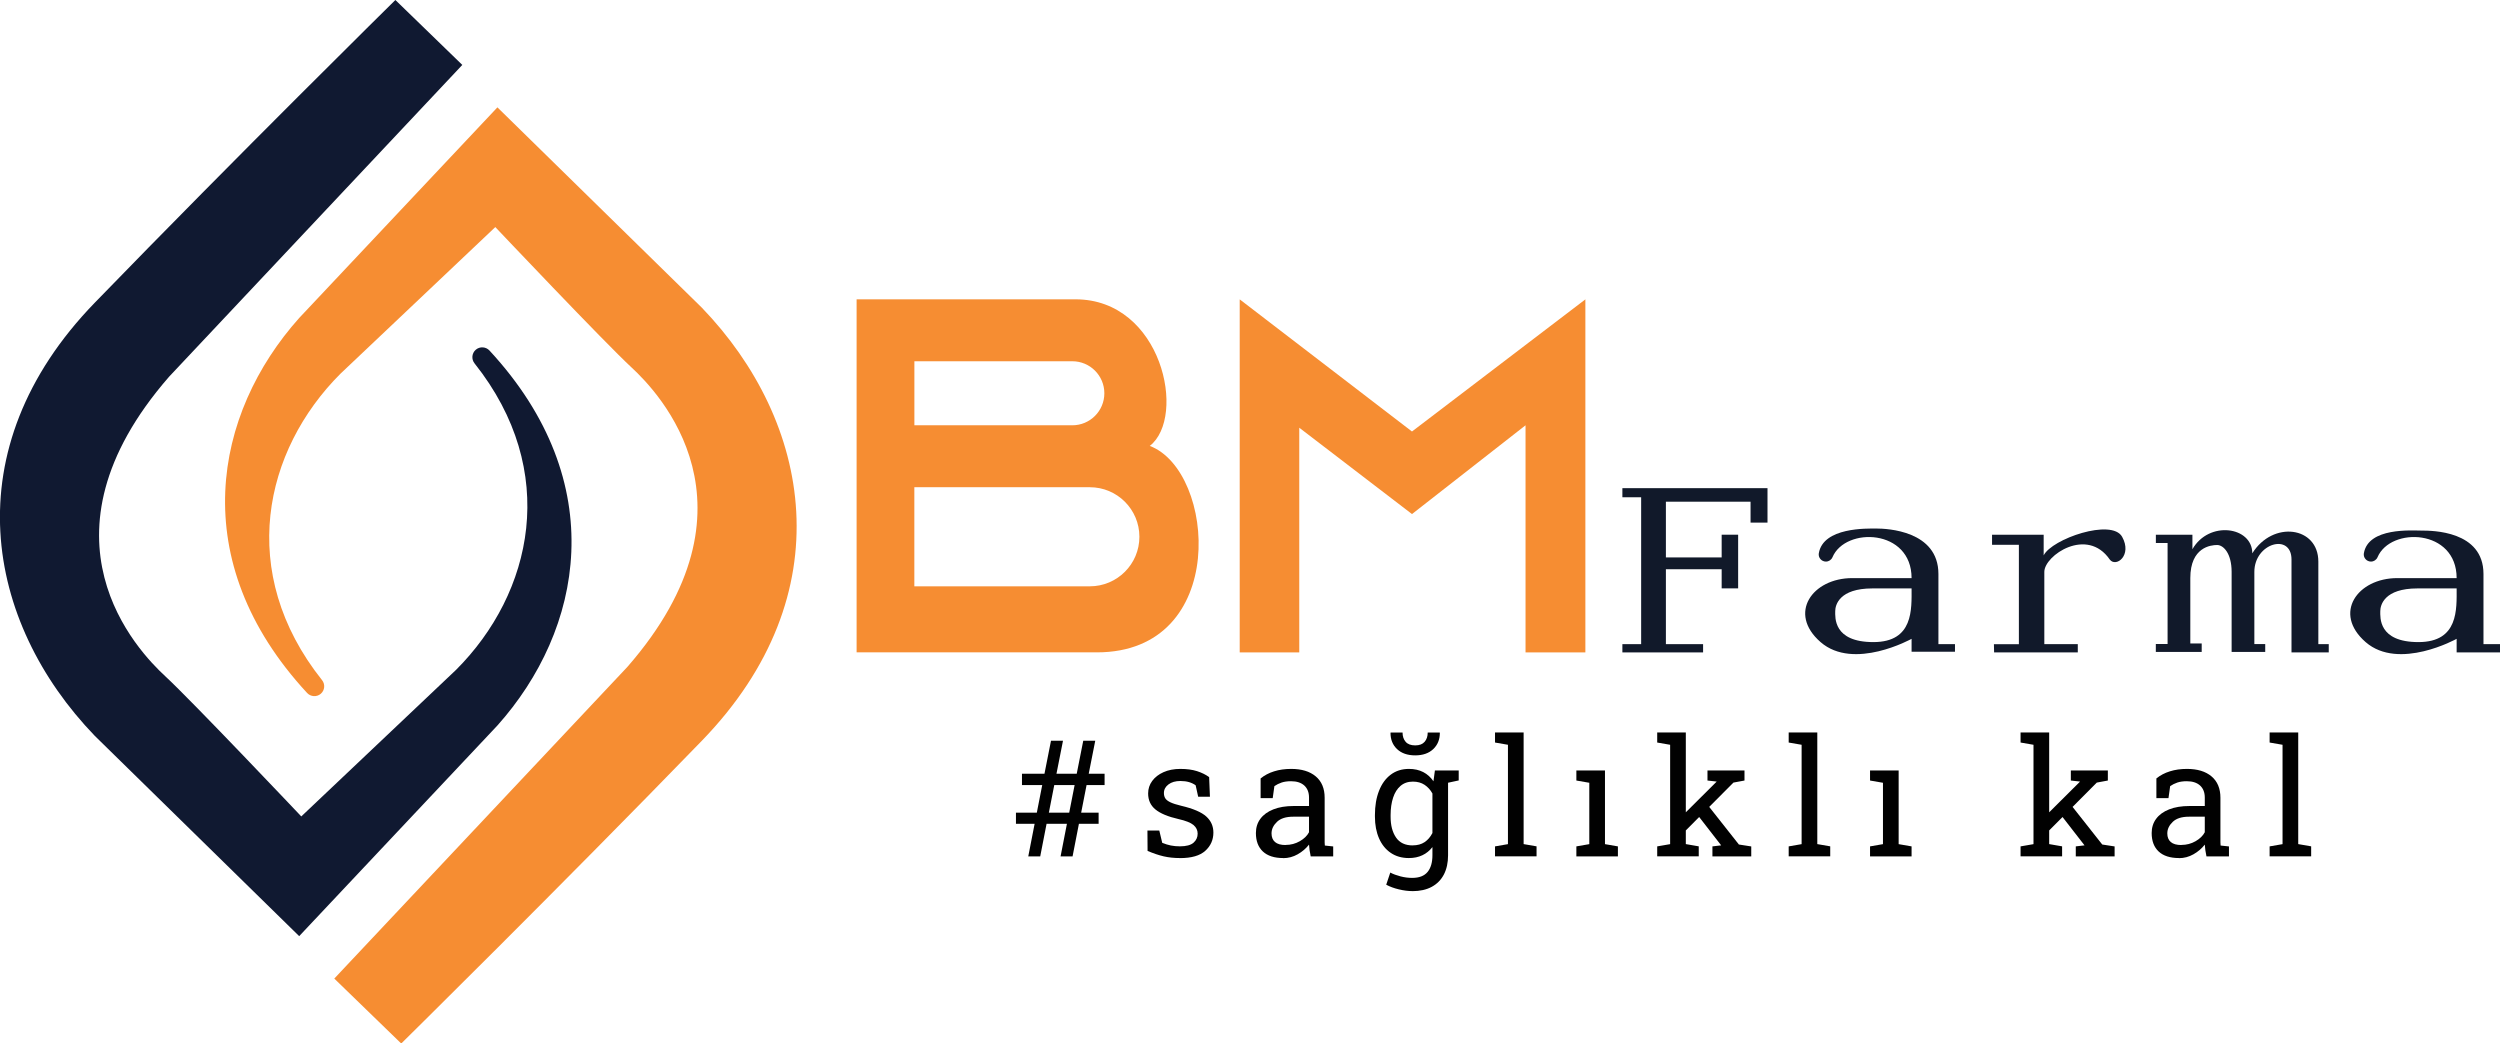<?xml version="1.0" encoding="UTF-8"?>
<svg id="Layer_2" data-name="Layer 2" xmlns="http://www.w3.org/2000/svg" viewBox="0 0 535.63 223.57">
  <defs>
    <style>
      .cls-1 {
        fill: #f68d32;
      }

      .cls-2 {
        fill: #101931;
      }

      .cls-3 {
        fill: #11192a;
      }

      .cls-4 {
        fill: #010101;
      }
    </style>
  </defs>
  <g id="Layer_1-2" data-name="Layer 1">
    <g>
      <g>
        <path class="cls-1" d="m85.96,223.57l-14.34-13.91,62.81-66.79c30.08-34.5,6.63-58.83.88-64.14s-29.19-30.08-29.19-30.08l-33.17,31.41c-16.43,16.43-22.3,42.59-3.95,65.66.71.89.59,2.18-.27,2.92h0c-.86.74-2.16.66-2.93-.17-26.25-28.37-19.95-59.92-1.69-80.35l42.46-45.12,43.79,42.91c23.44,24.33,30.52,61.33,0,92.81s-64.39,64.85-64.39,64.85Z"/>
        <path class="cls-2" d="m84.71,0l14.34,13.91-62.81,66.79c-30.08,34.5-6.63,58.83-.88,64.14s29.19,30.08,29.19,30.08l33.17-31.41c16.43-16.43,22.3-42.59,3.95-65.66-.71-.89-.59-2.18.27-2.92h0c.86-.74,2.16-.66,2.93.17,26.25,28.37,19.95,59.92,1.69,80.35l-42.46,45.12-43.79-42.91c-23.44-24.33-30.52-61.33,0-92.81C50.84,33.37,84.71,0,84.71,0Z"/>
      </g>
      <g>
        <g>
          <path class="cls-1" d="m246.34,95.54c7.96-6.19,2.65-31.41-15.92-31.41h-46.89v75.64h51.47c28.47,0,25.5-38.92,11.34-44.23Zm-50.43-18.14h33.84c3.79,0,6.86,3.07,6.86,6.86h0c0,3.79-3.07,6.86-6.86,6.86h-33.84v-13.71Zm48.21,37.6c0,5.86-4.75,10.62-10.62,10.62h-37.6v-21.23h37.6c5.86,0,10.62,4.75,10.62,10.62h0Z"/>
          <polygon class="cls-1" points="278.37 139.78 278.37 91.64 302.52 110.14 326.85 91.12 326.85 139.78 339.67 139.78 339.67 64.14 302.52 92.45 265.61 64.14 265.61 139.78 278.37 139.78"/>
          <polygon class="cls-3" points="347.6 139.78 347.6 138.01 351.62 138.01 351.62 106.54 347.6 106.54 347.6 104.59 378.69 104.59 378.69 111.97 375.06 111.97 375.06 107.49 356.92 107.49 356.92 119.43 368.87 119.43 368.87 114.56 372.4 114.56 372.4 126.06 368.87 126.06 368.87 121.96 356.92 121.96 356.92 138.01 364.89 138.01 364.89 139.78 347.6 139.78"/>
          <path class="cls-3" d="m415.31,138.01v-15.04c0-9.29-11.06-9.73-13.27-9.73-2.02,0-11.43-.3-12.36,5.32-.15.92.59,1.76,1.52,1.76h0c.62,0,1.17-.37,1.41-.93,2.78-6.57,16.95-6.11,16.95,4.47h-12.72c-8.51,0-13.89,7.52-6.78,13.71,7.11,6.19,19.5-.7,19.5-.7v2.77h9.3v-1.63h-3.55Zm-13.93-.44c-8.63,0-8.18-5.31-8.18-6.63s.88-4.87,7.96-4.87h8.4c0,4.42.44,11.5-8.18,11.5Z"/>
          <path class="cls-3" d="m532.09,138.01v-15.04c0-9.29-11.06-9.29-13.27-9.29-2.02,0-11.43-.74-12.36,4.88-.15.92.59,1.76,1.52,1.76h0c.62,0,1.17-.37,1.41-.93,2.78-6.57,16.95-6.11,16.95,4.47h-12.72c-8.51,0-13.89,7.52-6.78,13.71,7.11,6.19,19.5-.7,19.5-.7v2.91h9.3v-1.77h-3.55Zm-13.93-.44c-8.63,0-8.18-5.31-8.18-6.63s.88-4.87,7.96-4.87h8.4c0,4.42.44,11.5-8.18,11.5Z"/>
          <path class="cls-3" d="m427.25,139.78h17.92v-1.77h-7.17v-15.48c0-3.54,9.16-9.73,14.02-2.65,1.33,1.77,4.87-.88,2.65-4.87s-15.04.44-16.81,3.98v-4.42h-11.06v2.15h5.75v21.3h-5.35l.04,1.77Z"/>
          <path class="cls-3" d="m464.41,116.33v21.65h-2.52v1.7h9.83v-1.82h-2.44v-14.01c0-6.63,4.42-7.08,5.75-7.08s3.1,1.77,3.1,5.75v17.16h7.2v-1.68h-2.33v-15.47c0-6.19,7.96-8.4,7.96-2.65v19.9h7.98v-1.77h-2.23v-17.69c0-7.52-9.73-8.85-14.15-1.77,0-5.75-9.29-7.08-12.83-.88v-3.1h-7.83v1.77h2.52Z"/>
        </g>
        <g>
          <path class="cls-4" d="m220.31,183.48l1.36-6.98h-4v-2.38h4.47l1.16-5.92h-4.34v-2.42h4.82l1.4-7.08h2.57l-1.4,7.08h4.34l1.4-7.08h2.57l-1.4,7.08h3.4v2.42h-3.86l-1.16,5.92h3.74v2.38h-4.22l-1.36,6.98h-2.57l1.36-6.98h-4.36l-1.36,6.98h-2.57Zm4.41-9.36h4.36l1.16-5.92h-4.36l-1.16,5.92Z"/>
          <path class="cls-4" d="m252.78,183.84c-1.24,0-2.39-.12-3.47-.37-1.08-.25-2.22-.64-3.44-1.16l-.03-4.37h2.54l.63,2.64c.64.26,1.25.45,1.85.57s1.24.18,1.93.18c1.36,0,2.34-.26,2.93-.78.59-.52.88-1.17.88-1.94,0-.73-.3-1.34-.89-1.85-.6-.5-1.68-.93-3.24-1.28-2.22-.51-3.86-1.19-4.91-2.05-1.05-.86-1.57-2-1.57-3.43,0-1,.29-1.89.87-2.68.58-.79,1.38-1.41,2.42-1.88,1.03-.46,2.23-.7,3.61-.7s2.59.16,3.58.48c.99.32,1.86.74,2.59,1.28l.17,4.2h-2.52l-.54-2.45c-.4-.29-.87-.52-1.41-.68-.54-.16-1.17-.24-1.87-.24-1.04,0-1.89.24-2.54.73-.65.49-.98,1.1-.98,1.84,0,.43.09.81.28,1.12.19.32.55.6,1.08.86.53.26,1.32.51,2.35.76,2.56.6,4.35,1.37,5.37,2.3,1.02.93,1.52,2.08,1.52,3.44,0,1.55-.58,2.86-1.73,3.9-1.15,1.05-2.96,1.57-5.44,1.57Z"/>
          <path class="cls-4" d="m274.95,183.84c-1.92,0-3.37-.47-4.37-1.4-1-.94-1.5-2.25-1.5-3.96,0-1.17.32-2.19.96-3.05.64-.87,1.57-1.54,2.78-2.02,1.21-.48,2.67-.72,4.36-.72h3.28v-1.8c0-1.11-.34-1.97-1.01-2.59-.68-.61-1.62-.92-2.85-.92-.77,0-1.44.09-2.01.28-.57.19-1.08.45-1.55.77l-.36,2.57h-2.59v-4.22c.83-.67,1.79-1.18,2.89-1.52,1.1-.35,2.32-.52,3.66-.52,2.23,0,3.99.53,5.26,1.6,1.27,1.07,1.91,2.59,1.91,4.58v8.86c0,.24,0,.47,0,.7,0,.23.02.45.04.68l1.79.19v2.14h-4.82c-.1-.5-.18-.95-.24-1.34-.06-.4-.1-.79-.12-1.19-.65.83-1.45,1.52-2.42,2.07s-2.01.83-3.11.83Zm.49-2.81c1.11,0,2.13-.27,3.05-.8.92-.53,1.58-1.17,1.97-1.92v-3.33h-3.4c-1.54,0-2.7.37-3.47,1.11-.77.74-1.16,1.56-1.16,2.47,0,.81.25,1.42.75,1.85.5.43,1.25.64,2.26.64Z"/>
          <path class="cls-4" d="m302.6,190.92c-.88,0-1.84-.12-2.88-.37-1.03-.24-1.94-.58-2.72-1l.87-2.6c.62.33,1.36.6,2.21.82.85.22,1.68.32,2.48.32,1.5,0,2.59-.42,3.29-1.26.7-.84,1.05-2.04,1.05-3.59v-1.75c-.6.77-1.32,1.36-2.16,1.75-.84.4-1.8.6-2.89.6-1.5,0-2.79-.37-3.88-1.11-1.09-.74-1.93-1.78-2.51-3.11-.58-1.33-.88-2.88-.88-4.64v-.36c0-1.97.29-3.7.88-5.19.58-1.49,1.42-2.64,2.51-3.46,1.09-.82,2.39-1.23,3.91-1.23,1.16,0,2.17.23,3.05.68.87.45,1.6,1.11,2.19,1.97l.31-2.31h2.82v18.17c0,1.59-.3,2.95-.89,4.1-.6,1.15-1.46,2.03-2.6,2.65-1.14.62-2.53.93-4.16.93Zm.61-29.08c-1.64,0-2.94-.45-3.88-1.34-.94-.89-1.41-2.04-1.41-3.46l.03-.1h2.55c0,.82.22,1.48.66,1.99.44.51,1.12.77,2.05.77s1.58-.26,2.02-.77.66-1.17.66-1.99h2.57l.03.1c-.01,1.42-.48,2.57-1.42,3.46-.94.89-2.23,1.34-3.87,1.34Zm-.53,19.28c1.01,0,1.85-.23,2.54-.69s1.24-1.11,1.68-1.95v-8.47c-.43-.78-.99-1.4-1.68-1.86-.69-.46-1.53-.69-2.5-.69-1.07,0-1.95.31-2.66.92-.71.61-1.24,1.45-1.59,2.53-.35,1.07-.53,2.31-.53,3.72v.36c0,1.85.39,3.33,1.17,4.46s1.97,1.68,3.57,1.68Zm7.06-13.31l-1.31-2.74h4.1v2.14l-2.79.6Z"/>
          <path class="cls-4" d="m320.31,183.48v-2.14l2.77-.48v-21.29l-2.77-.48v-2.16h6.13v23.92l2.77.48v2.14h-8.9Z"/>
          <path class="cls-4" d="m337.74,183.48v-2.14l2.77-.48v-13.15l-2.77-.48v-2.16h6.13v15.79l2.77.48v2.14h-8.9Z"/>
          <path class="cls-4" d="m355.06,183.48v-2.14l2.77-.48v-21.29l-2.77-.48v-2.16h6.13v23.92l2.77.48v2.14h-8.9Zm5.89-5.33l-1.24-2.64,8-7.96.09-.1-1.97-.22v-2.16h7.93v2.16l-2.37.44-10.43,10.48Zm5.94,5.33v-2.14l1.87-.22-.05-.07-5.33-6.87,1.74-2.67,7.44,9.43,2.65.41v2.14h-8.32Z"/>
          <path class="cls-4" d="m383.23,183.48v-2.14l2.77-.48v-21.29l-2.77-.48v-2.16h6.13v23.92l2.77.48v2.14h-8.9Z"/>
          <path class="cls-4" d="m400.66,183.48v-2.14l2.77-.48v-13.15l-2.77-.48v-2.16h6.13v15.79l2.77.48v2.14h-8.9Z"/>
          <path class="cls-4" d="m432.91,183.48v-2.14l2.77-.48v-21.29l-2.77-.48v-2.16h6.13v23.92l2.77.48v2.14h-8.9Zm5.89-5.33l-1.24-2.64,8-7.96.09-.1-1.97-.22v-2.16h7.93v2.16l-2.37.44-10.43,10.48Zm5.94,5.33v-2.14l1.87-.22-.05-.07-5.33-6.87,1.74-2.67,7.44,9.43,2.65.41v2.14h-8.32Z"/>
          <path class="cls-4" d="m466.87,183.84c-1.92,0-3.37-.47-4.37-1.4-1-.94-1.5-2.25-1.5-3.96,0-1.17.32-2.19.96-3.05.64-.87,1.57-1.54,2.78-2.02,1.21-.48,2.67-.72,4.36-.72h3.28v-1.8c0-1.11-.34-1.97-1.01-2.59-.68-.61-1.62-.92-2.85-.92-.77,0-1.44.09-2.01.28-.57.19-1.08.45-1.55.77l-.36,2.57h-2.59v-4.22c.83-.67,1.79-1.18,2.89-1.52,1.1-.35,2.32-.52,3.66-.52,2.23,0,3.99.53,5.26,1.6,1.27,1.07,1.91,2.59,1.91,4.58v8.86c0,.24,0,.47,0,.7,0,.23.02.45.04.68l1.79.19v2.14h-4.82c-.1-.5-.18-.95-.24-1.34-.06-.4-.1-.79-.12-1.19-.65.83-1.45,1.52-2.42,2.07s-2.01.83-3.11.83Zm.49-2.81c1.11,0,2.13-.27,3.05-.8.92-.53,1.58-1.17,1.97-1.92v-3.33h-3.4c-1.54,0-2.7.37-3.47,1.11-.77.74-1.16,1.56-1.16,2.47,0,.81.25,1.42.75,1.85.5.43,1.25.64,2.26.64Z"/>
          <path class="cls-4" d="m486.27,183.48v-2.14l2.77-.48v-21.29l-2.77-.48v-2.16h6.13v23.92l2.77.48v2.14h-8.9Z"/>
        </g>
      </g>
    </g>
  </g>
</svg>